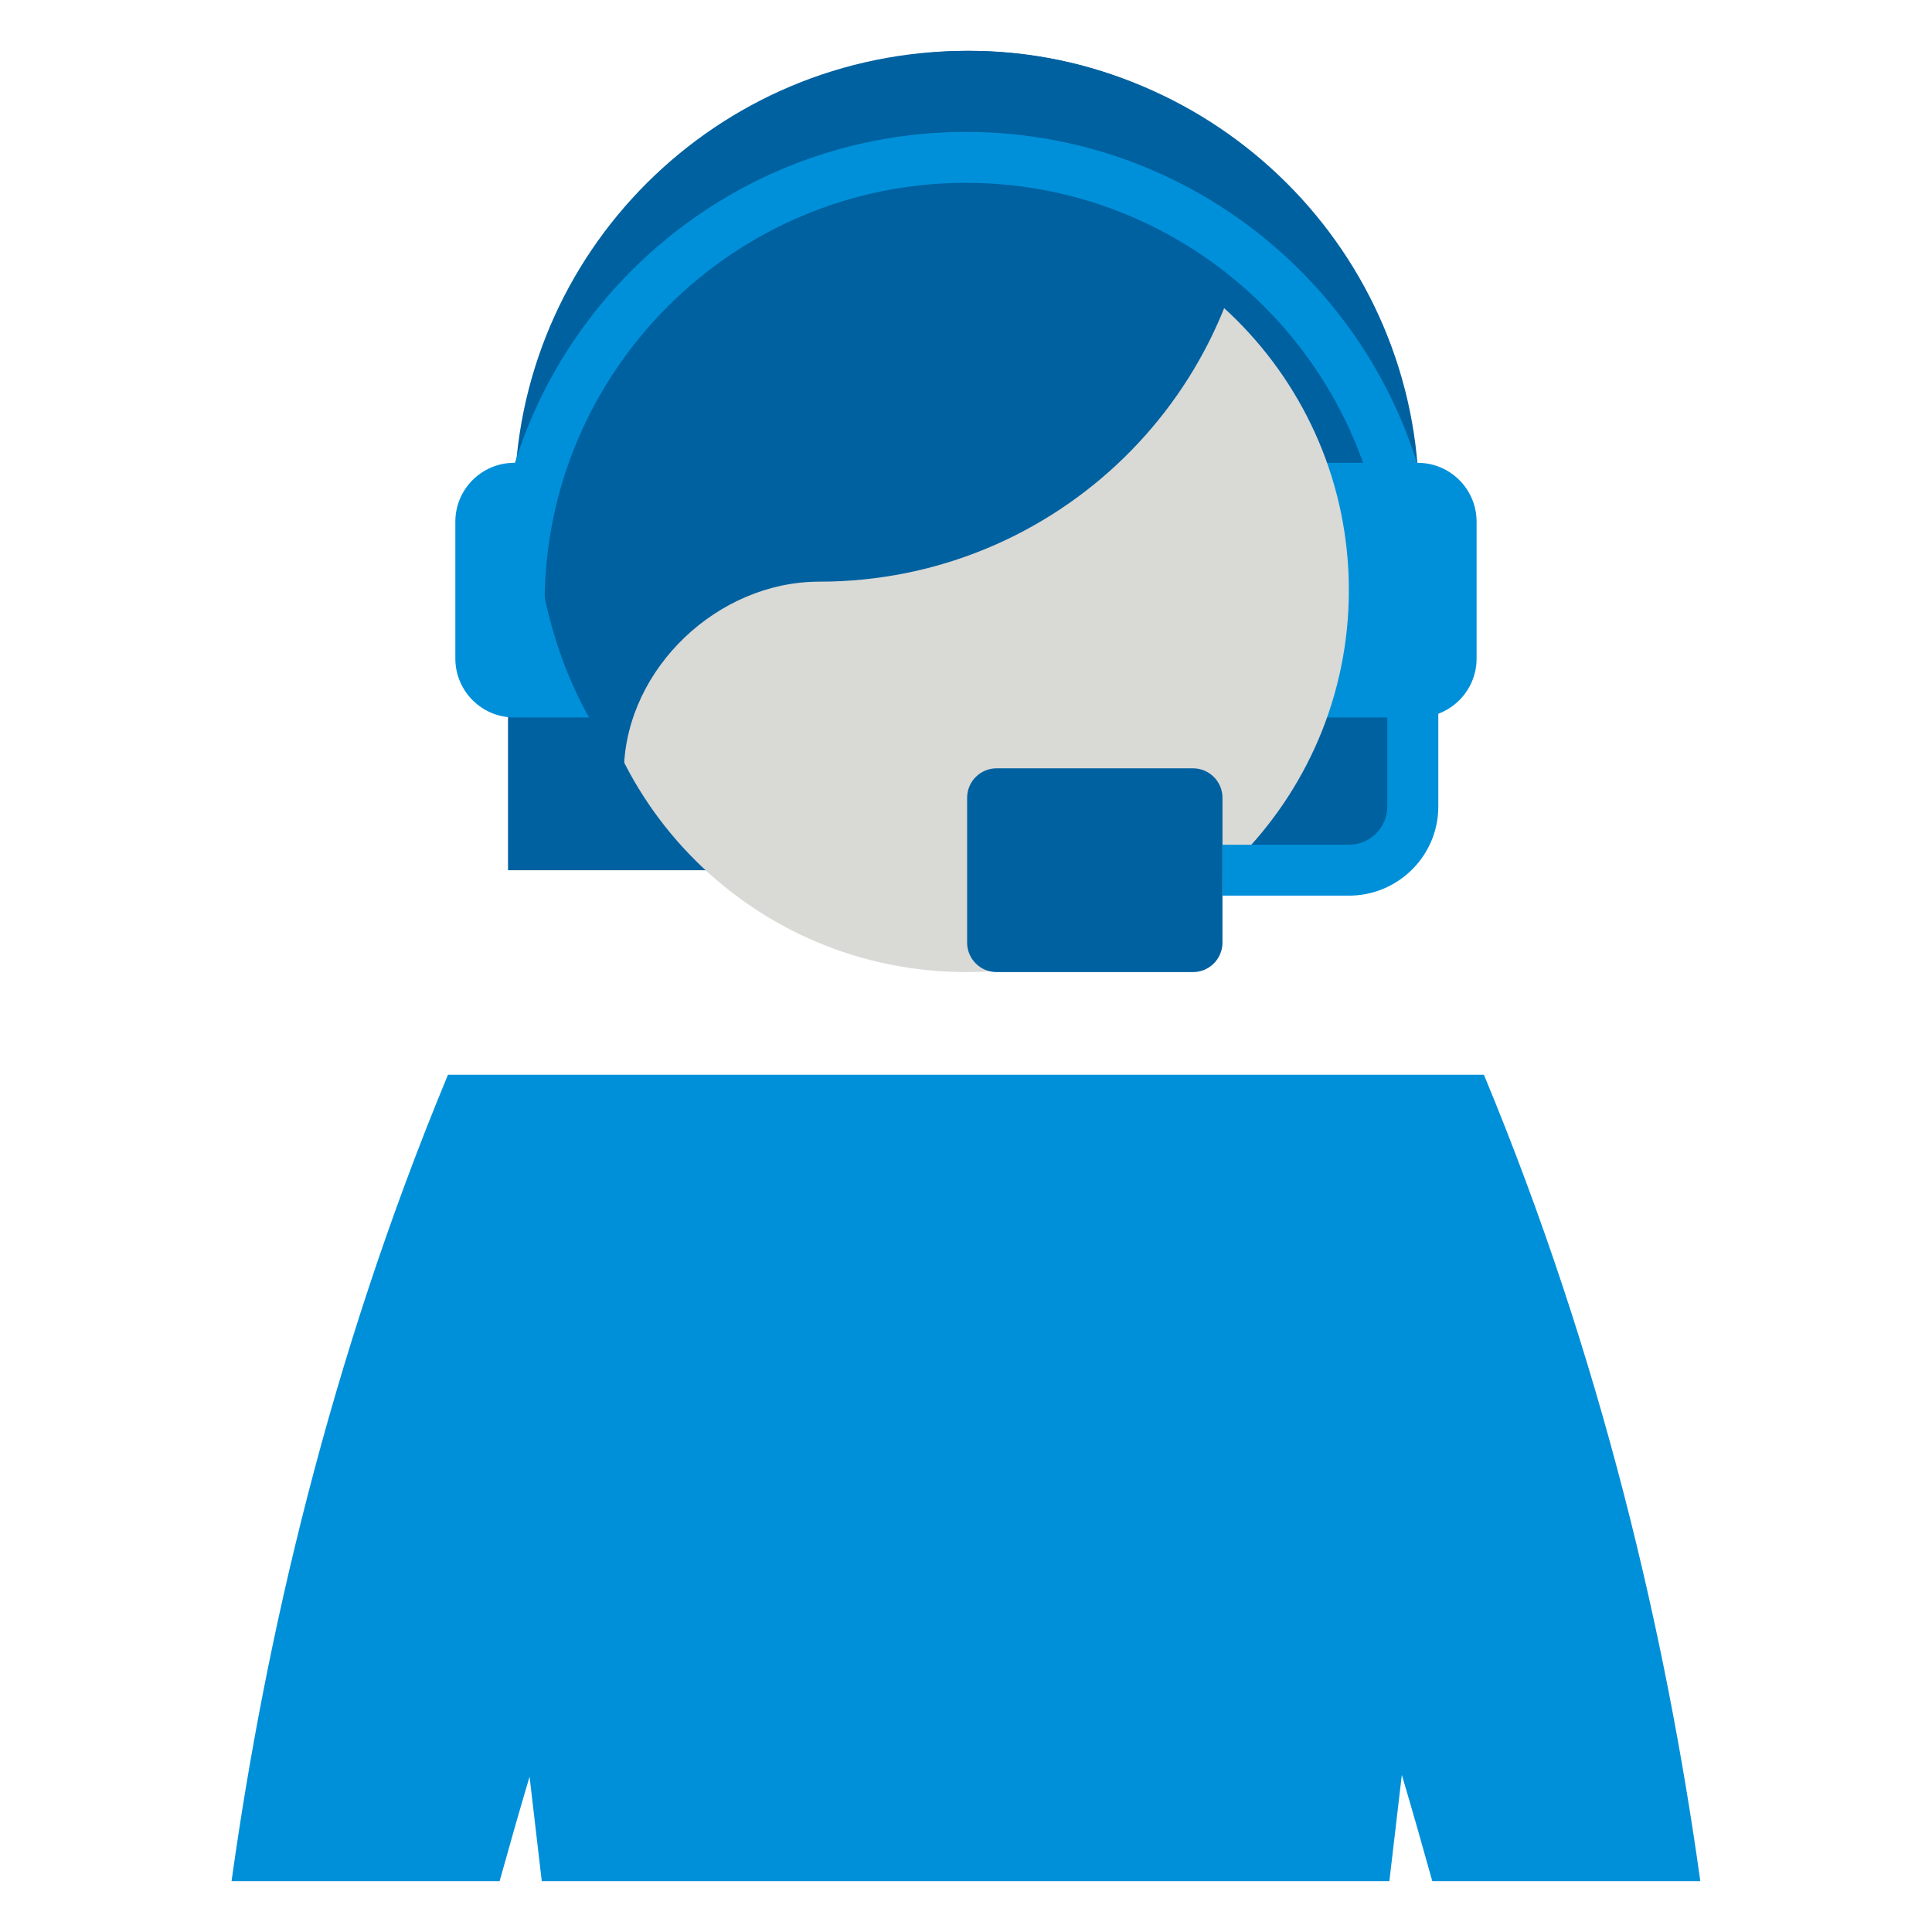<svg width="60" height="60" viewBox="0 0 60 60" fill="none" xmlns="http://www.w3.org/2000/svg">
<path d="M7.191 58.421H15.516C15.811 57.36 16.118 56.282 16.446 55.178L16.825 58.421H43.148L43.535 55.122C43.869 56.246 44.181 57.342 44.481 58.421H52.805C51.751 50.851 49.746 42.192 46.084 33.377H13.912L13.897 33.415C10.245 42.217 8.245 50.861 7.191 58.421Z" fill="#0090DA"/>
<path d="M44.036 16.564C44.058 16.241 44.07 15.915 44.07 15.587C44.07 7.85 37.781 1.579 30.023 1.579C22.266 1.579 15.978 7.85 15.978 15.587C15.978 15.916 15.99 16.241 16.012 16.564H15.777V27.026H21.915C24.205 28.644 27.003 29.595 30.023 29.595C33.044 29.595 35.842 28.644 38.132 27.026H43.372L44.271 23.863V16.564H44.036Z" fill="#0061A0"/>
<path d="M44.027 22.281H39.91V14.373H44.027C45.038 14.373 45.857 15.192 45.857 16.203V20.451C45.857 21.462 45.038 22.281 44.027 22.281Z" fill="#0090DA"/>
<path d="M15.97 22.281H20.087V14.373H15.97C14.96 14.373 14.141 15.192 14.141 16.203V20.451C14.141 21.462 14.96 22.281 15.97 22.281Z" fill="#0090DA"/>
<path d="M29.998 30.188C36.566 30.188 41.89 24.878 41.89 18.327C41.89 11.777 36.566 6.467 29.998 6.467C23.43 6.467 18.105 11.777 18.105 18.327C18.105 24.878 23.43 30.188 29.998 30.188Z" fill="#D9D9D6"/>
<path d="M37.05 30.189H30.95C30.445 30.189 30.035 29.78 30.035 29.274V24.777C30.035 24.271 30.445 23.861 30.95 23.861H37.05C37.555 23.861 37.965 24.271 37.965 24.777V29.274C37.964 29.779 37.555 30.189 37.05 30.189Z" fill="#0061A0"/>
<path d="M41.894 27.815H37.965V26.234H41.894C42.549 26.234 43.083 25.702 43.083 25.048V19.716H44.668V25.048C44.668 26.574 43.423 27.815 41.894 27.815Z" fill="#0090DA"/>
<path d="M30.116 1.579C22.744 1.579 16.76 7.451 16.579 14.758C16.576 14.872 16.562 14.982 16.562 15.095C16.562 18.357 17.446 21.527 19.376 23.863C19.47 20.746 22.294 18.064 25.443 18.064C32.814 18.064 38.798 12.192 38.979 4.885C36.602 2.83 33.508 1.579 30.116 1.579Z" fill="#0061A0"/>
<path d="M44.667 18.727H43.082C43.081 11.532 37.212 5.678 29.998 5.678C22.783 5.678 16.914 11.532 16.914 18.727H15.328C15.329 10.66 21.909 4.097 29.998 4.097C38.087 4.097 44.667 10.66 44.667 18.727Z" fill="#0090DA"/>
</svg>
